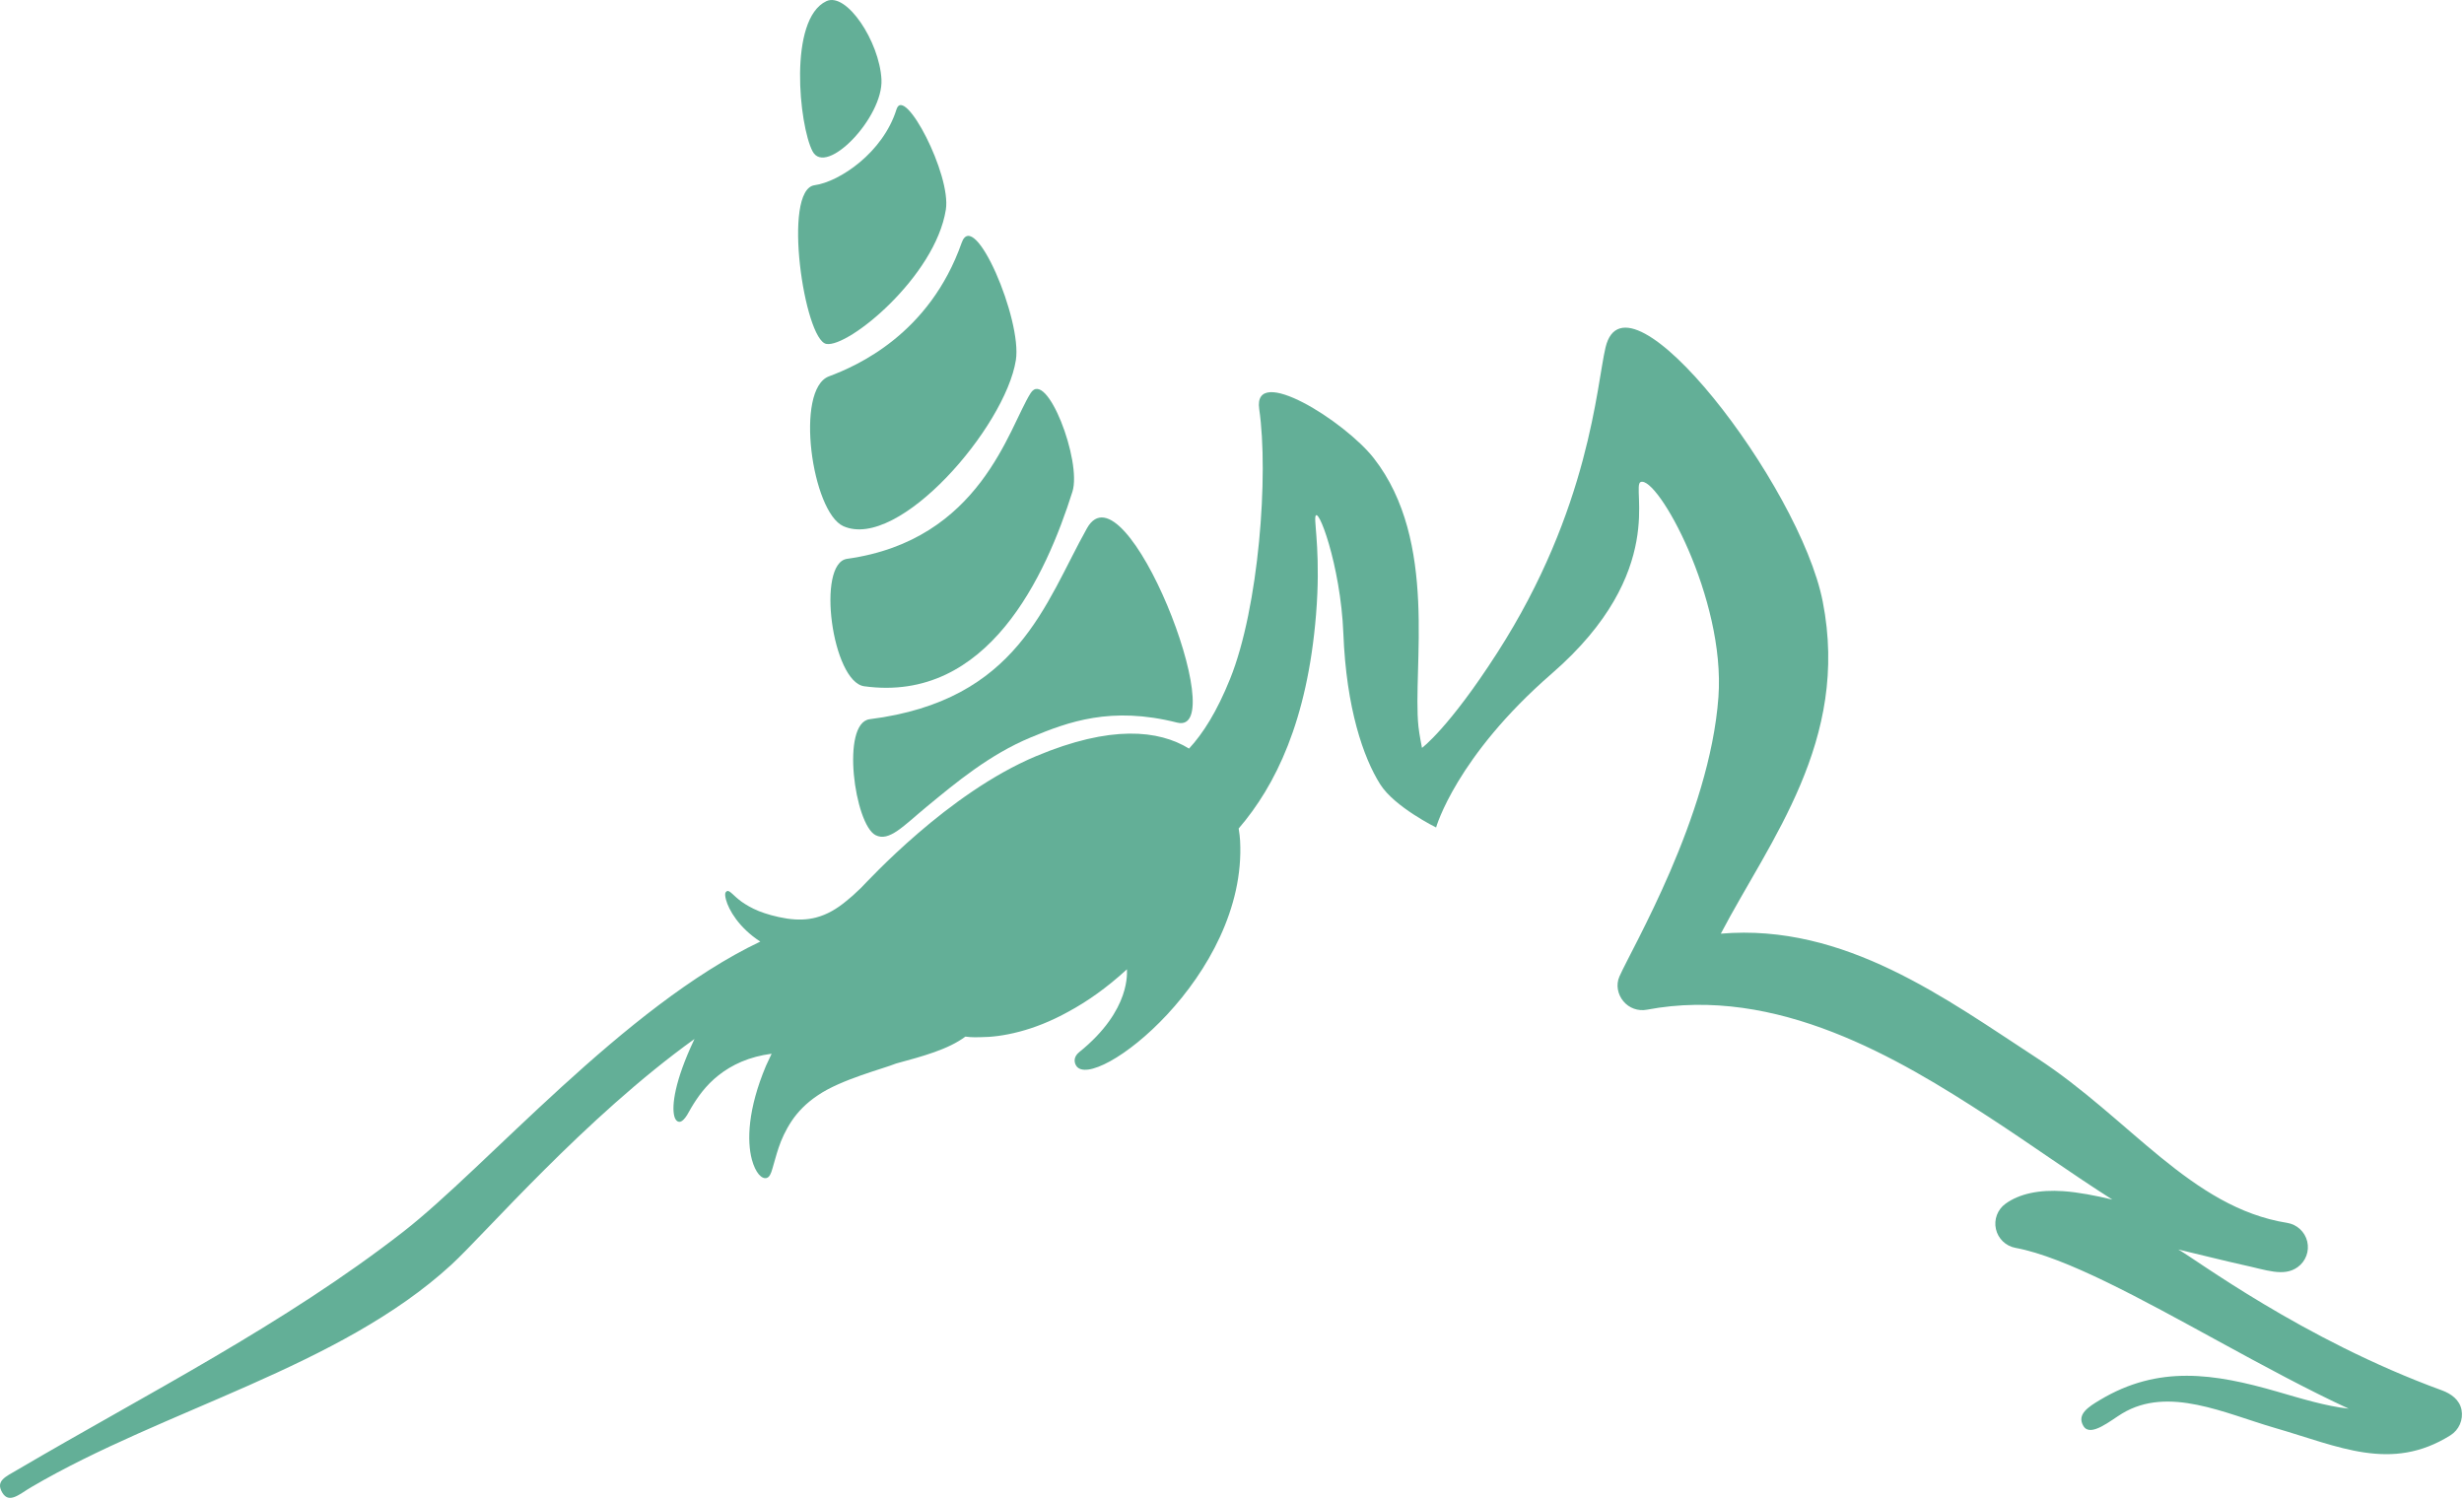 <?xml version="1.0" encoding="UTF-8" standalone="no"?><!DOCTYPE svg PUBLIC "-//W3C//DTD SVG 1.1//EN" "http://www.w3.org/Graphics/SVG/1.1/DTD/svg11.dtd"><svg width="100%" height="100%" viewBox="0 0 3005 1830" version="1.1" xmlns="http://www.w3.org/2000/svg" xmlns:xlink="http://www.w3.org/1999/xlink" xml:space="preserve" xmlns:serif="http://www.serif.com/" style="fill-rule:evenodd;clip-rule:evenodd;stroke-linejoin:round;stroke-miterlimit:2;"><g><g><path d="M1307.86,599.772c-32.065,101.456 -102.664,257.989 -253.901,237.217c-39.127,-5.366 -58.707,-150.147 -20.867,-155.43c163.062,-22.752 197.127,-160.091 223.833,-202.109c19.305,-30.357 62.736,83.025 50.935,120.322Z" style="fill:#63af97;"/><path d="M1028.58,641.763c-38.372,-17.045 -59.639,-167.045 -17.595,-182.766c34.018,-12.719 122.536,-51.332 161.828,-162.926c15.322,-43.506 73.919,94.122 66.096,143.19c-12.972,81.594 -142.85,232.475 -210.329,202.502Z" style="fill:#63af97;"/><path d="M1007.71,419.45c-26.682,-4.978 -54.244,-188.113 -14.249,-193.567c30.379,-4.175 83.514,-39.851 99.848,-92.456c9.488,-30.525 67,79.688 60.217,122.267c-12.992,81.797 -119.134,168.733 -145.816,163.756Z" style="fill:#63af97;"/><path d="M1007.77,1.443c24.636,-11.617 64.821,49.328 67.232,95.444c2.415,46.106 -67.648,119.111 -84.074,87.59c-16.424,-31.512 -29.683,-161.067 16.842,-183.034Z" style="fill:#63af97;"/><path d="M1130.62,983.503c-28.648,23.6 -46.266,43.59 -62.846,35.047c-25.574,-13.189 -42.598,-136.898 -7.076,-141.39c180.923,-22.887 213.365,-140.812 264.942,-232.878c46.501,-82.987 177.733,254.172 109.904,237.017c-80.524,-20.367 -132.844,-0.895 -178.502,18.088c-50.361,20.937 -91.314,55.209 -126.422,84.116Z" style="fill:#63af97;"/><path d="M846.974,1267.16c-133.608,95.912 -255.478,237.644 -296.656,275.454c-136.329,125.154 -350.03,175.992 -512.308,271.228c-14.277,8.371 -26.917,20.754 -35.295,6.489c-8.379,-14.282 4.037,-19.219 18.312,-27.607c159.814,-93.783 325.155,-177.197 470.679,-290.38c101.413,-78.857 269.065,-274.745 435.523,-353.965c-26.31,-17.023 -38.584,-38.867 -41.839,-51.119c-1.149,-4.326 -1.263,-7.165 -0.596,-8.651c0.778,-1.107 1.465,-1.718 2.062,-1.883c3.385,-0.891 7.183,5.383 17.512,12.994c5.242,3.682 12.088,7.81 20.934,11.426c9.037,3.55 20.381,6.935 34.397,9.164c13.31,1.981 24.909,1.535 35.664,-1.321c13.334,-3.533 25.144,-10.419 36.837,-20.144c-0.039,-0.049 7.617,-6.455 7.661,-6.439c3.291,-2.873 6.62,-6.39 9.902,-9.246c9.58,-9.593 105.964,-115.677 213.879,-160.967c91.025,-38.19 149.374,-31.965 186.474,-9.213c17.073,-18.443 33.963,-44.993 50.144,-85.23c34.937,-86.948 47.122,-248.476 35.433,-328.802c-8.173,-56.088 104.563,14.893 139.748,59.902c79.104,101.18 46.99,255.328 54.436,327.167c1.024,9.824 4.326,26.121 4.326,26.121c0,-0 32.444,-23.644 91.867,-116.106c112.803,-175.513 121.009,-326.276 131.988,-372.325c25.477,-106.811 236.849,167.505 264.868,309.913c33.369,169.701 -64.524,291.124 -124.294,405.1c151.174,-12.912 275.105,79.847 385.547,151.737c112.885,73.491 188.109,182.365 305.171,200.989c11.987,1.916 21.646,10.865 24.469,22.67c2.807,11.805 -1.767,24.139 -11.607,31.255c-16.973,12.268 -38.157,3.451 -67.249,-2.757c-16.627,-3.566 -58.383,-14.018 -78.427,-18.69c19.334,10.319 151.224,109.666 321.319,171.682c11.624,4.243 21.761,11.657 24.123,23.825c2.344,12.169 -3.039,24.519 -13.523,31.091c-72.351,45.356 -136.198,13.489 -213.816,-8.916c-61.223,-17.7 -129.908,-51.614 -186.409,-17.766c-14.199,8.503 -38.85,29.604 -47.353,15.405c-8.503,-14.2 5.911,-23.314 20.127,-31.817c71.459,-42.813 138.939,-32.494 216.392,-10.121c29.158,8.42 58.333,17.485 87.046,20.771c-48.955,-22.538 -104.069,-52.374 -159.232,-82.506c-92.874,-50.739 -185.946,-102.369 -247.251,-113.663c-11.805,-2.179 -21.167,-11.194 -23.808,-22.901c-2.642,-11.723 1.948,-23.875 11.689,-30.908c16.957,-12.268 41.294,-17.37 70.617,-15.306c17.981,1.271 38.289,5.135 59.654,10.237c-49.483,-31.404 -98.933,-67.068 -150.431,-100.586c-110.491,-71.939 -258.94,-160.868 -417.247,-130.982c-10.699,2.03 -21.662,-1.916 -28.613,-10.287c-6.968,-8.371 -9.263,-20.028 -4.921,-30.017c14.893,-34.145 110.161,-194.798 120.827,-340.971c8.768,-120.217 -74.431,-270.402 -94.838,-262.311c-12.351,4.887 34.573,109.501 -108.262,233.516c-116.964,101.527 -141.235,187.797 -141.235,187.797c0,0 -50.672,-24.915 -68.173,-52.67c-20.54,-32.577 -41.327,-92.578 -44.91,-183.851c-3.302,-83.992 -32.246,-159.712 -34.227,-141.732c-0.991,9.098 6.604,48.708 0.908,118.583c-10.534,129.563 -49.483,208.783 -94.36,260.925c0.974,5.812 1.519,10.897 1.734,14.91c8.866,165.011 -178.764,308.212 -199.915,274.364c-2.608,-4.193 -3.351,-10.814 3.732,-16.527c64.31,-51.796 57.887,-98.951 58.201,-101.015c-25.014,22.967 -48.773,39.412 -71.129,51.531c-22.092,12.268 -42.053,19.764 -59.572,24.42c-19.499,5.184 -35.482,6.769 -47.204,6.803c-11.145,0.528 -18.03,-0.512 -19.136,-0.661c-21.167,15.768 -52.016,23.958 -84.607,32.841c-15.884,6.472 -67.091,19.367 -95.387,38.784c-14.302,9.527 -24.62,20.424 -31.926,31.404c-7.317,10.98 -12.418,22.257 -15.749,32.197c-3.327,9.923 -5.484,18.657 -7.538,25.361c-1.854,6.67 -3.703,10.914 -7.288,11.871c-2.788,0.743 -6.123,-0.577 -9.518,-4.54c-3.132,-3.798 -6.221,-9.808 -8.411,-18.047c-5.962,-22.455 -5.133,-61.041 17.201,-114.157c2.282,-5.02 4.575,-10.039 6.922,-14.844c-6.791,0.908 -13.465,2.246 -19.241,3.781c-24.878,6.605 -43.123,18.955 -56.242,32.131c-13.265,13.44 -21.544,28.003 -27.603,38.867c-2.855,4.507 -5.693,7.463 -8.082,8.107c-3.378,0.891 -6.19,-1.668 -7.505,-6.621c-3.445,-12.961 0.768,-43.639 23.798,-92.528c0.267,-0.578 0.538,-1.156 0.81,-1.717Z" style="fill:#63af97;"/></g></g></svg>